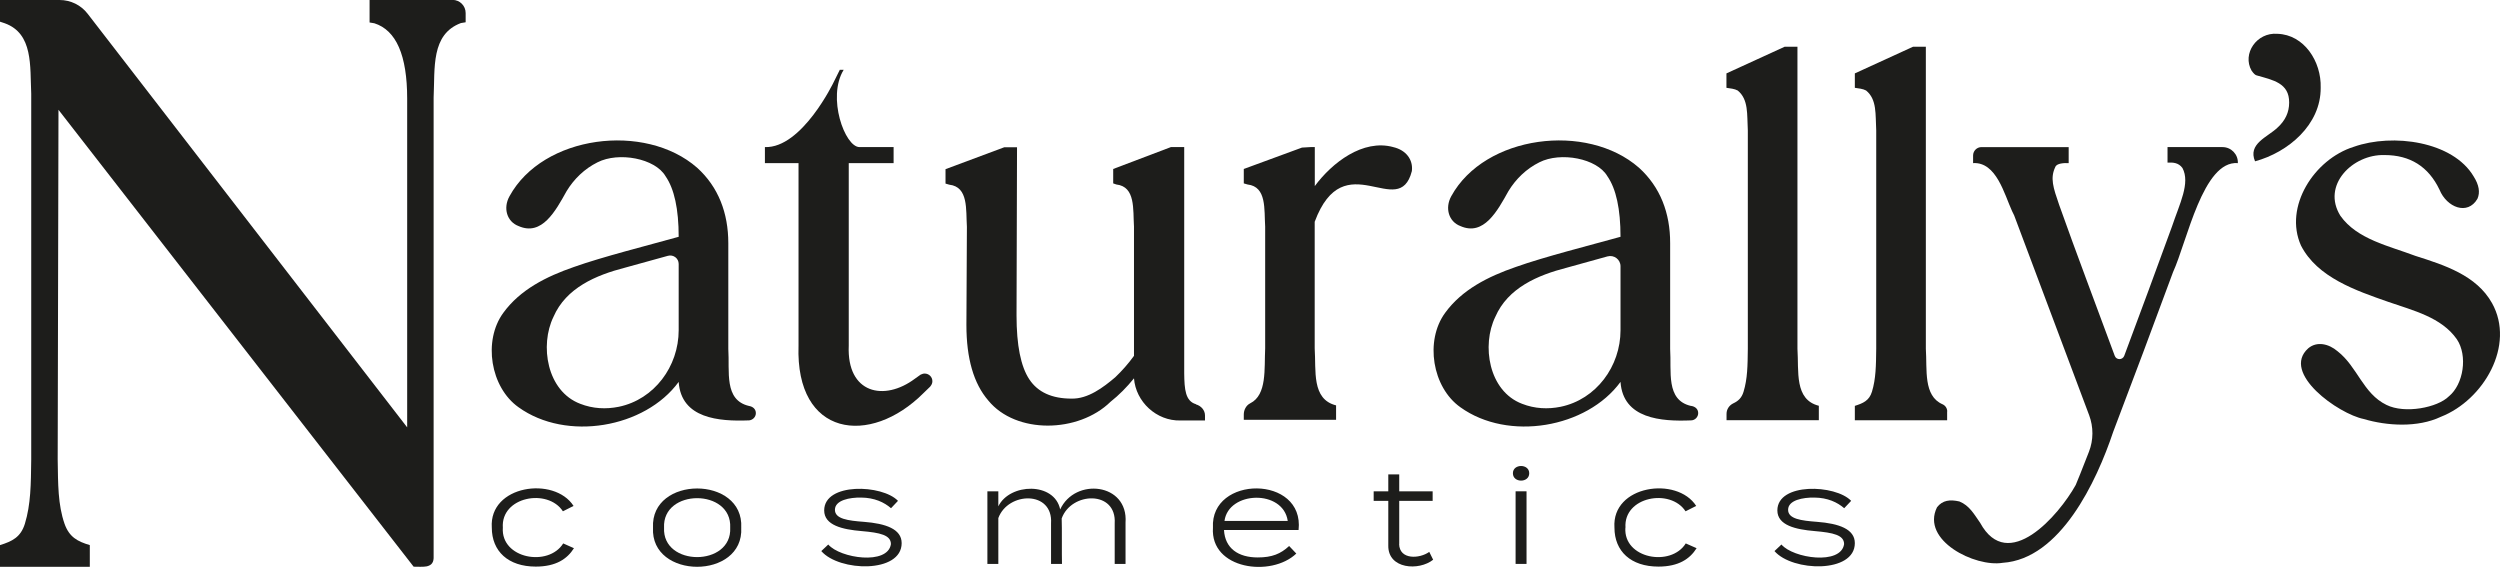 <?xml version="1.0" encoding="UTF-8"?>
<svg xmlns="http://www.w3.org/2000/svg" id="Camada_2" data-name="Camada 2" viewBox="0 0 251.37 57">
  <defs>
    <style>      .cls-1 {        fill: #1d1d1b;      }    </style>
  </defs>
  <g id="Camada_1-2" data-name="Camada 1">
    <g>
      <path class="cls-1" d="M45.51,0h-8.35v2.26l.48.08c2.2.7,3.3,3.22,3.3,7.58v33.05L8.81,1.38c-.67-.87-1.71-1.38-2.82-1.38H0v2.18l.48.16c2.87,1.04,2.53,4.29,2.66,7.09,0,0,0,36.75,0,36.75-.03,2.52-.04,4.53-.64,6.49-.42,1.35-1.28,1.76-2.5,2.14v2.18h9.03v-2.18c-1.24-.37-2.06-.8-2.54-2.14-.67-1.94-.65-3.97-.69-6.49,0,0,.08-35.14.08-35.14l35.71,45.94c.74-.03,1.97.25,2.01-.86,0,0,0-46.3,0-46.3.14-2.99-.28-6.36,2.74-7.5l.48-.08v-.93c0-.73-.59-1.32-1.32-1.32Z"></path>
      <g>
        <path class="cls-1" d="M50.56,53.06c-.22-3.12,4.51-4,6.04-1.65l1.07-.54c-1.94-3.02-8.51-2.09-8.22,2.18,0,2.38,1.65,3.92,4.42,3.92,2.04,0,3.17-.78,3.84-1.85l-1.08-.48c-1.49,2.4-6.29,1.53-6.07-1.59Z"></path>
        <path class="cls-1" d="M65.66,53.06c-.28,5.24,9.15,5.24,8.87,0,.28-5.26-9.14-5.26-8.87,0ZM66.77,53.06c-.2-3.96,6.85-3.96,6.65,0,.2,3.94-6.85,3.94-6.65,0Z"></path>
        <path class="cls-1" d="M86.86,52.47c-1.59-.12-2.91-.29-2.91-1.21,0-.98,1.51-1.25,2.63-1.23,1.35.01,2.33.48,3.01,1.07l.7-.74c-1.57-1.65-7.41-1.87-7.42.96,0,1.5,1.84,1.92,3.76,2.08,1.86.16,2.95.4,2.95,1.31-.31,2.14-5.11,1.43-6.3.04l-.7.66c1.8,2.08,8.08,2.26,8.08-.8,0-1.42-1.61-1.97-3.8-2.14Z"></path>
        <path class="cls-1" d="M106.6,51.23c-.57-2.79-5.07-2.67-6.22-.32v-1.51h-1.1v7.3h1.1v-4.61c.98-2.66,5.52-2.79,5.3.54v4.07h1.1c-.03-.9.01-3.64-.03-4.57.96-2.69,5.54-2.86,5.33.5v4.07h1.09v-4.15c.29-3.99-5.09-4.57-6.58-1.31Z"></path>
        <path class="cls-1" d="M121.96,53.06c-.28,4.19,5.86,5.01,8.38,2.6l-.72-.76c-.85.79-1.72,1.15-3.16,1.15-1.95,0-3.29-.91-3.39-2.76h7.5c.61-5.55-8.9-5.52-8.61-.23ZM123.12,52.38c.4-3.02,5.9-3.2,6.36,0h-6.36Z"></path>
        <path class="cls-1" d="M140.69,54.69v-4.33h3.36v-.96h-3.36v-1.7h-1.1v1.7h-1.47v.96h1.47s0,4.49,0,4.49c-.04,2.38,3.08,2.57,4.51,1.43l-.39-.79c-.97.7-3,.82-3.03-.8Z"></path>
        <rect class="cls-1" x="152.39" y="49.4" width="1.1" height="7.3"></rect>
        <path class="cls-1" d="M152.12,47.59c0,.98,1.64.98,1.64,0,.01-.98-1.65-.98-1.64,0Z"></path>
        <path class="cls-1" d="M163.44,53.06c-.22-3.12,4.51-4,6.04-1.65l1.07-.54c-1.94-3.02-8.51-2.08-8.22,2.18,0,2.38,1.65,3.92,4.42,3.92,2.04,0,3.17-.78,3.84-1.85l-1.09-.48c-1.49,2.4-6.29,1.53-6.07-1.59Z"></path>
        <path class="cls-1" d="M182.7,52.47c-1.59-.12-2.91-.29-2.91-1.21,0-.98,1.51-1.25,2.63-1.23,1.35.01,2.33.48,3.01,1.07l.7-.74c-1.57-1.65-7.41-1.87-7.42.96,0,1.5,1.84,1.92,3.76,2.08,1.86.16,2.95.4,2.95,1.31-.31,2.14-5.12,1.43-6.3.04l-.7.66c1.8,2.08,8.08,2.26,8.08-.8,0-1.42-1.61-1.97-3.8-2.14Z"></path>
      </g>
      <path class="cls-1" d="M195.79,41.37c0-.31-.18-.59-.47-.72-1.95-.85-1.54-3.48-1.68-5.58V4.7h-1.29l-5.85,2.68v1.45c.36.05.83.1,1.13.27,1.11.9.93,2.42,1.02,4.02v21.95c-.02,1.68-.03,3.01-.43,4.32-.28.91-.91,1.16-1.72,1.42v1.45h9.28v-.89Z"></path>
      <path class="cls-1" d="M223.48,14.79h-5.54v1.56c.57-.03,1.11.01,1.5.54.81,1.51-.29,3.6-1.05,5.88-1.44,3.98-3.24,8.81-4.8,13-.17.45-.8.45-.96,0-1.81-4.91-3.91-10.44-5.59-15.18-.6-1.74-.92-2.69-.38-3.81.15-.37.89-.4,1.34-.38v-1.61h-8.77c-.46,0-.84.38-.84.84v.77c2.34-.14,3.14,3.13,3.92,4.83l.21.43,7.54,20.09c.44,1.18.44,2.49-.02,3.67-.58,1.49-1.29,3.28-1.33,3.34-1.7,3.06-6.81,8.95-9.61,3.81-.6-.85-1.07-1.74-2.09-2.15-.93-.21-1.69-.14-2.25.59-1.64,3.33,3.84,6.04,6.6,5.58,5.79-.38,9.44-8.15,11.12-13.18,1.89-4.96,4.15-10.99,6.01-16.04,1.43-3.13,3.01-11.25,6.52-10.97.04-.87-.66-1.61-1.54-1.61Z"></path>
      <path class="cls-1" d="M233.34,8.82c.08-2.64-1.67-5.34-4.35-5.42-2.1-.17-3.56,2.02-2.6,3.7.2.29.37.45.51.48,1.64.47,3.29.76,3.27,2.74,0,.97-.39,1.81-1.18,2.52-.99.95-3,1.61-2.25,3.38,3.32-.9,6.63-3.67,6.6-7.4Z"></path>
      <path class="cls-1" d="M250.57,30.48c-1.57-2.81-4.81-3.83-7.7-4.75-2.68-1.01-5.87-1.67-7.54-4.02-1.94-3.09,1.24-6.22,4.43-6.12,2.57,0,4.42,1.16,5.53,3.49.73,1.78,2.82,2.61,3.81.91.29-.64.16-1.4-.38-2.25-2.08-3.52-8.12-4.37-12.05-2.98-3.98,1.24-7.06,6.03-5.31,9.93,1.64,3.21,5.54,4.53,8.77,5.66,2.5.87,5.36,1.55,6.9,3.76,1.11,1.64.68,4.53-.8,5.74-1.14,1.14-4.43,1.78-6.28.86-2.36-1.15-2.9-3.82-4.91-5.39-.89-.76-2.08-1.03-2.95-.3-2.78,2.49,3.06,6.61,5.58,7.11,2.31.69,5.41.89,7.75-.22,4.31-1.69,7.51-7.19,5.15-11.43Z"></path>
      <path class="cls-1" d="M93.55,38.84h.01l-.03.03s-.02,0-.02.02l-.66.64c-5.38,5.38-12.88,4.39-12.56-4.78v-18.35h-3.38v-1.61c3.73.13,6.92-6.54,6.92-6.54l.61-1.23h.39c-1.7,2.76.12,7.77,1.59,7.77h3.43v1.61h-4.51v18.35c-.21,4.85,3.58,5.63,6.65,3.33l.59-.42h.01c.12-.05.24-.1.38-.1.43,0,.78.34.78.77,0,.2-.08.37-.2.51Z"></path>
      <path class="cls-1" d="M120.25,40.64c-1.07-.31-1.16-1.5-1.18-3.1V14.79h-1.34l-5.8,2.2v1.45l.32.11c1.94.22,1.66,2.51,1.77,4.24v12.99c-.57.79-1.2,1.5-1.88,2.15-1.2,1.02-2.74,2.19-4.4,2.15-1.97,0-3.38-.64-4.24-1.93-.86-1.29-1.29-3.43-1.29-6.44l.05-16.9h-1.29l-5.9,2.2v1.45l.38.11c1.94.22,1.66,2.5,1.77,4.24l-.05,9.87c0,3.36.73,5.89,2.2,7.59,2.79,3.41,9.07,3.28,12.29.13.86-.68,1.64-1.47,2.36-2.36.18,2.36,2.26,4.3,4.67,4.24h2.47v-.5c0-.54-.39-.97-.91-1.12Z"></path>
      <path class="cls-1" d="M140.09,14.79c-3.06-.84-6.17,1.59-7.89,3.92v-3.92h-.43l-.86.05-5.85,2.15v1.45l.38.11c1.94.22,1.66,2.5,1.77,4.24,0,0,0,12.23,0,12.23-.1,2.06.2,4.68-1.5,5.53-.42.21-.65.67-.65,1.13v.53h9.28v-1.45c-2.48-.62-2-3.49-2.15-5.74v-12.72c2.96-7.95,8.47,0,9.77-5.1.14-1.13-.57-2.11-1.88-2.41Z"></path>
      <path class="cls-1" d="M180.73,35.07V4.7h-1.29l-5.85,2.68v1.45c.36.05.83.1,1.13.27,1.11.9.93,2.42,1.02,4.02,0,0,0,21.95,0,21.95-.02,1.68-.03,3.01-.43,4.32-.19.63-.55.94-1.02,1.16-.42.2-.69.6-.69,1.06v.64h9.28v-1.45c-2.48-.62-2-3.48-2.15-5.74Z"></path>
      <path class="cls-1" d="M75.32,40.82c-2.55-.59-1.94-3.47-2.09-5.74v-10.63c0-3.03-1-5.66-3.14-7.59-5.23-4.58-15.5-3.28-18.86,2.87-.67,1.2-.26,2.56.91,3,2.35,1.04,3.72-1.52,4.83-3.51.74-1.22,1.8-2.25,3.11-2.9,2.13-1.08,5.79-.4,6.84,1.4.88,1.27,1.32,3.3,1.32,6.09-2.93.82-7.69,2.02-10.52,3.03-2.81.97-5.42,2.29-7.11,4.61-2.06,2.81-1.3,7.5,1.53,9.5,4.81,3.46,12.71,2.09,16.1-2.55.25,3.7,4.07,3.98,7.03,3.87h.05c.38-.04.68-.35.68-.73s-.27-.65-.68-.72ZM68.24,33.2c0,3.64-2.45,6.96-6.02,7.7-1.28.26-2.61.2-3.88-.3-3.37-1.28-4.08-5.89-2.69-8.74,1.26-2.92,4.29-4.2,7.17-4.94l4.34-1.2c.54-.15,1.08.25,1.08.82v6.66Z"></path>
      <path class="cls-1" d="M170.02,40.81s-.01,0-.02,0c-2.53-.6-1.92-3.47-2.07-5.73v-10.63c.01-3.03-1-5.66-3.14-7.59-5.23-4.58-15.5-3.28-18.87,2.87-.66,1.2-.25,2.56.92,3,2.35,1.04,3.72-1.52,4.83-3.51.74-1.22,1.8-2.25,3.11-2.9,2.13-1.08,5.79-.4,6.84,1.4.88,1.27,1.32,3.3,1.32,6.09-2.94.82-7.69,2.02-10.52,3.03-2.81.97-5.42,2.29-7.11,4.61-2.06,2.81-1.3,7.5,1.53,9.5,4.81,3.46,12.71,2.09,16.1-2.55.25,3.72,4.11,3.99,7.07,3.87h.01c.4,0,.73-.33.73-.73s-.29-.67-.73-.73ZM162.94,33.2c0,3.64-2.45,6.96-6.02,7.7-1.28.26-2.61.2-3.88-.3-3.37-1.28-4.08-5.89-2.69-8.74,1.26-2.92,4.29-4.2,7.17-4.94l4.11-1.14c.66-.18,1.31.31,1.31.99v6.43Z"></path>
    </g>
  </g>
</svg>
